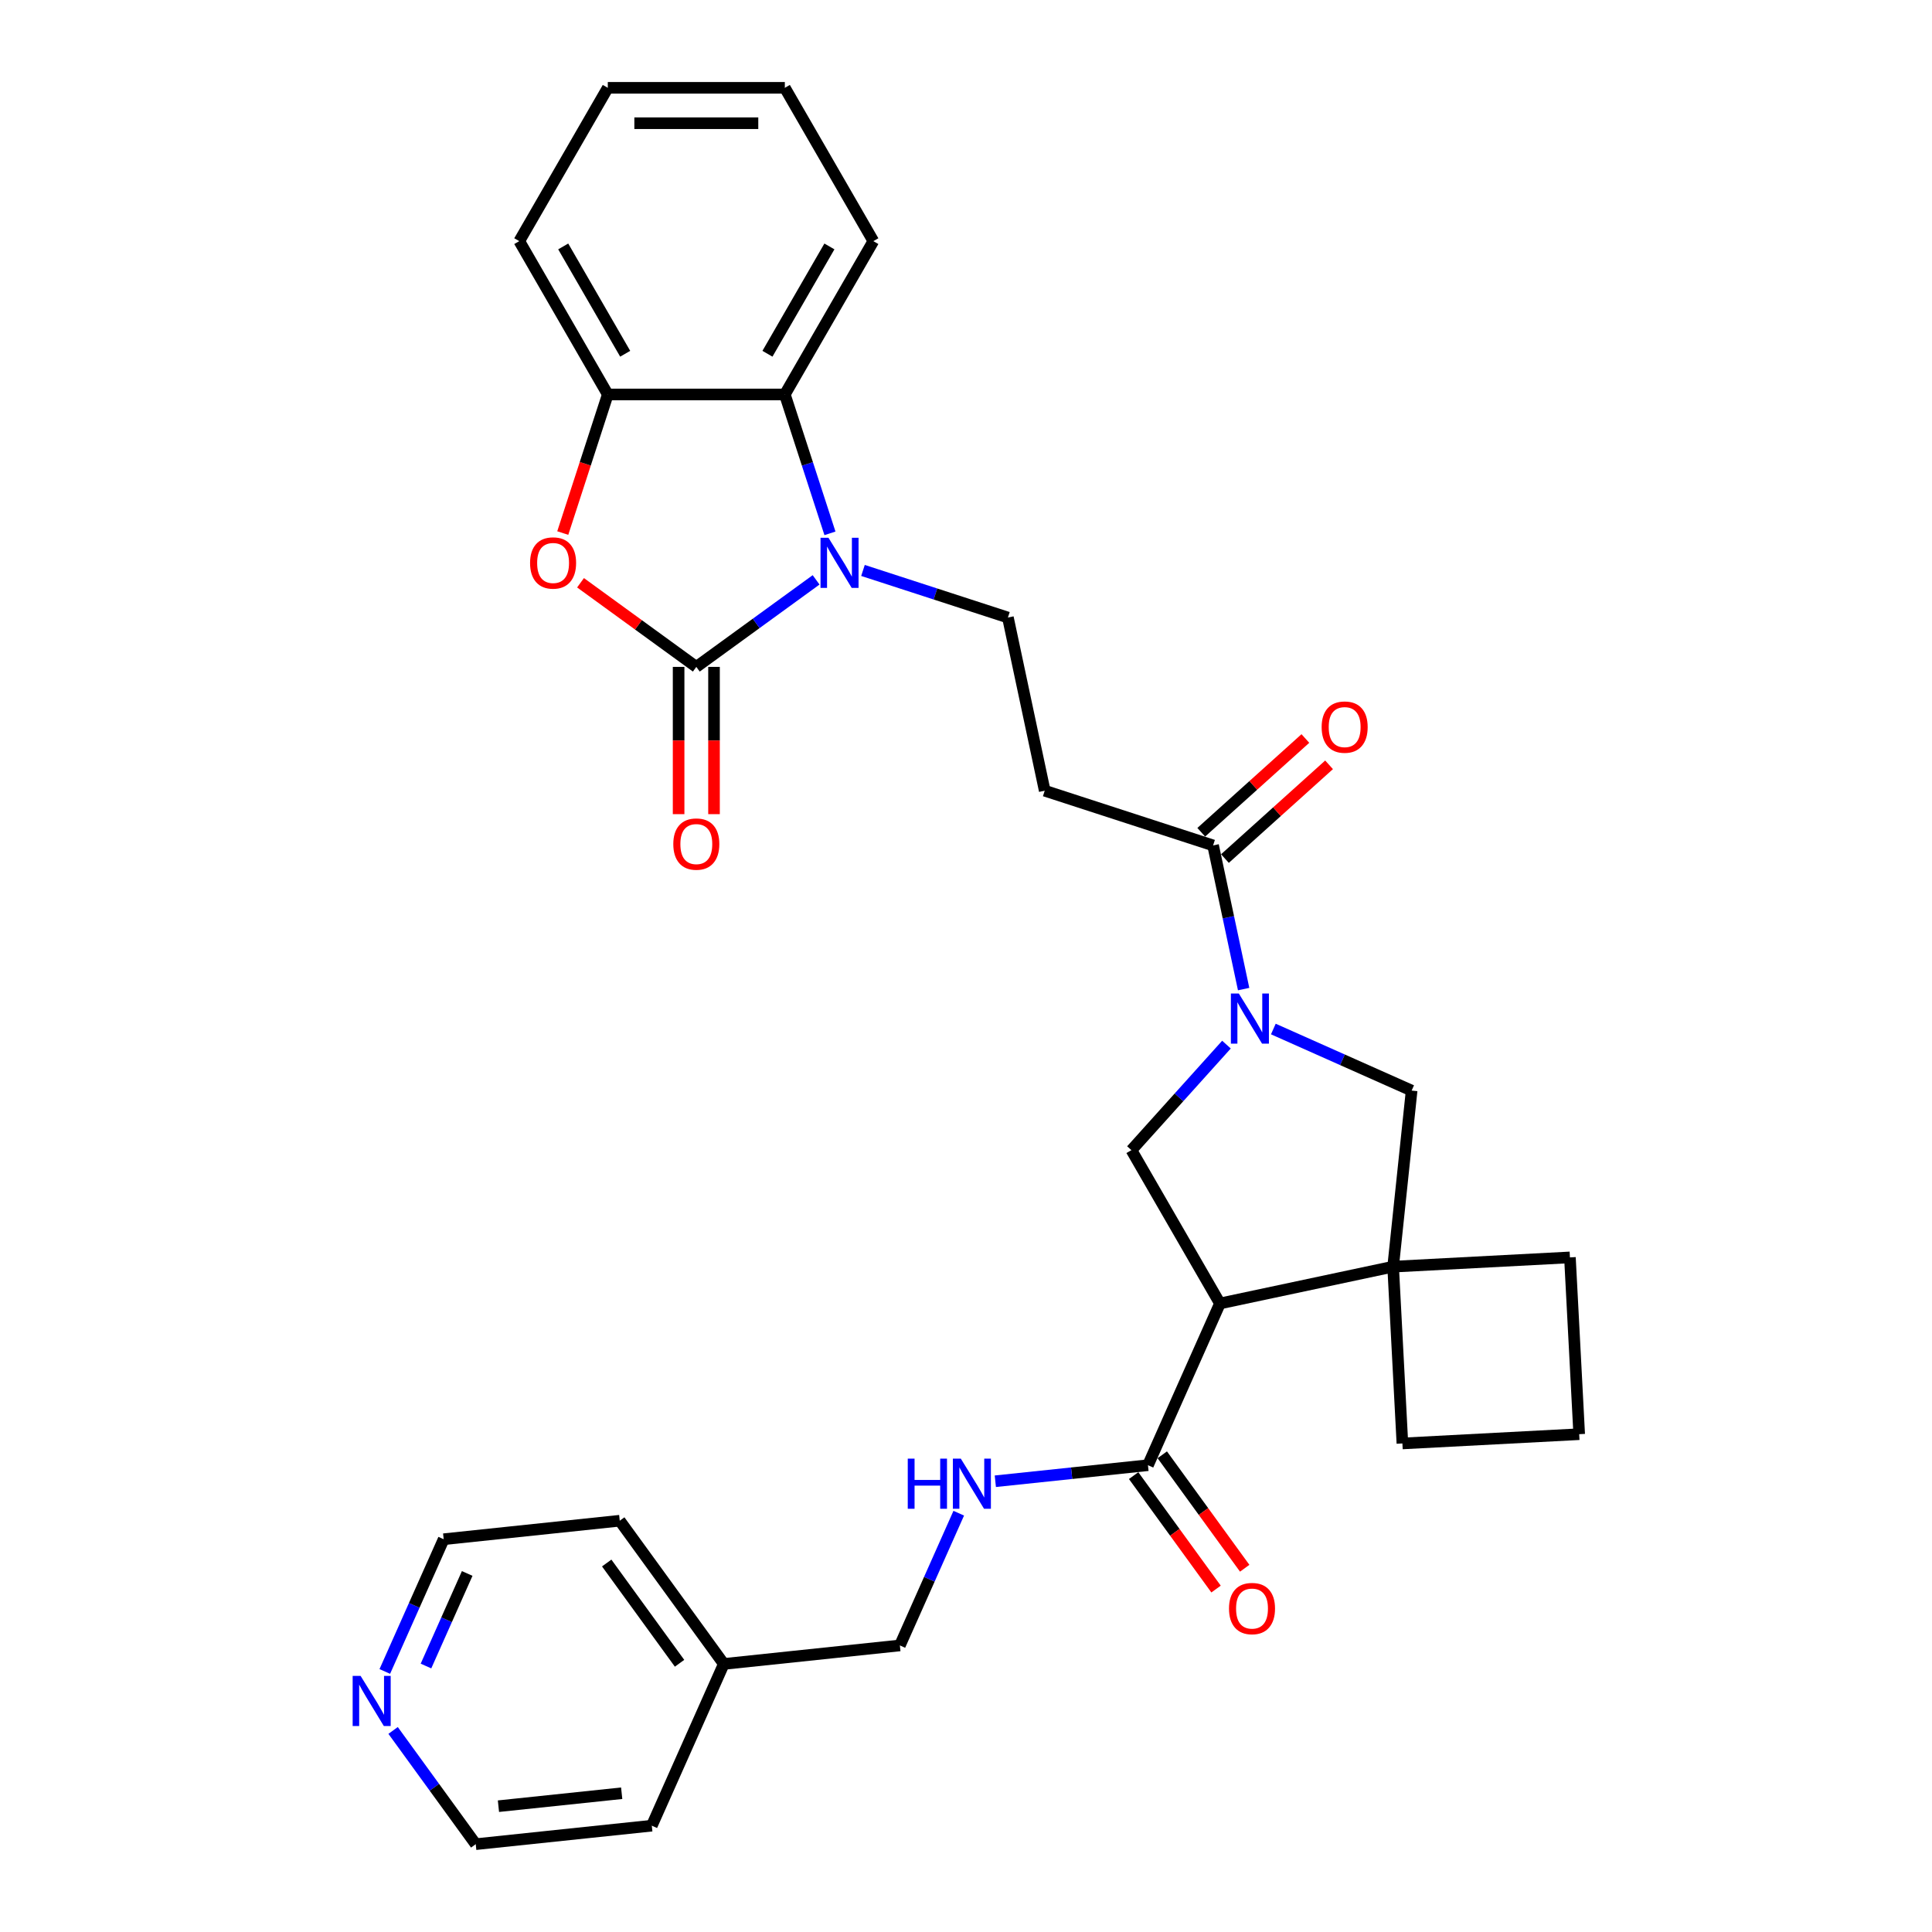 <?xml version='1.0' encoding='iso-8859-1'?>
<svg version='1.1' baseProfile='full'
              xmlns='http://www.w3.org/2000/svg'
                      xmlns:rdkit='http://www.rdkit.org/xml'
                      xmlns:xlink='http://www.w3.org/1999/xlink'
                  xml:space='preserve'
width='1000px' height='1000px' viewBox='0 0 1000 1000'>
<!-- END OF HEADER -->
<rect style='opacity:1.0;fill:#FFFFFF;stroke:none' width='1000' height='1000' x='0' y='0'> </rect>
<path class='bond-0' d='M 360.411,345.181 L 391.412,322.658' style='fill:none;fill-rule:evenodd;stroke:#000000;stroke-width:6px;stroke-linecap:butt;stroke-linejoin:miter;stroke-opacity:1' />
<path class='bond-0' d='M 391.412,322.658 L 422.412,300.135' style='fill:none;fill-rule:evenodd;stroke:#0000FF;stroke-width:6px;stroke-linecap:butt;stroke-linejoin:miter;stroke-opacity:1' />
<path class='bond-3' d='M 360.411,345.181 L 330.446,323.41' style='fill:none;fill-rule:evenodd;stroke:#000000;stroke-width:6px;stroke-linecap:butt;stroke-linejoin:miter;stroke-opacity:1' />
<path class='bond-3' d='M 330.446,323.41 L 300.48,301.639' style='fill:none;fill-rule:evenodd;stroke:#FF0000;stroke-width:6px;stroke-linecap:butt;stroke-linejoin:miter;stroke-opacity:1' />
<path class='bond-14' d='M 351.247,345.181 L 351.247,383.292' style='fill:none;fill-rule:evenodd;stroke:#000000;stroke-width:6px;stroke-linecap:butt;stroke-linejoin:miter;stroke-opacity:1' />
<path class='bond-14' d='M 351.247,383.292 L 351.247,421.403' style='fill:none;fill-rule:evenodd;stroke:#FF0000;stroke-width:6px;stroke-linecap:butt;stroke-linejoin:miter;stroke-opacity:1' />
<path class='bond-14' d='M 369.574,345.181 L 369.574,383.292' style='fill:none;fill-rule:evenodd;stroke:#000000;stroke-width:6px;stroke-linecap:butt;stroke-linejoin:miter;stroke-opacity:1' />
<path class='bond-14' d='M 369.574,383.292 L 369.574,421.403' style='fill:none;fill-rule:evenodd;stroke:#FF0000;stroke-width:6px;stroke-linecap:butt;stroke-linejoin:miter;stroke-opacity:1' />
<path class='bond-6' d='M 429.584,276.054 L 417.906,240.112' style='fill:none;fill-rule:evenodd;stroke:#0000FF;stroke-width:6px;stroke-linecap:butt;stroke-linejoin:miter;stroke-opacity:1' />
<path class='bond-6' d='M 417.906,240.112 L 406.228,204.17' style='fill:none;fill-rule:evenodd;stroke:#000000;stroke-width:6px;stroke-linecap:butt;stroke-linejoin:miter;stroke-opacity:1' />
<path class='bond-11' d='M 446.677,295.262 L 484.186,307.449' style='fill:none;fill-rule:evenodd;stroke:#0000FF;stroke-width:6px;stroke-linecap:butt;stroke-linejoin:miter;stroke-opacity:1' />
<path class='bond-11' d='M 484.186,307.449 L 521.694,319.637' style='fill:none;fill-rule:evenodd;stroke:#000000;stroke-width:6px;stroke-linecap:butt;stroke-linejoin:miter;stroke-opacity:1' />
<path class='bond-1' d='M 643.703,511.951 L 635.799,474.768' style='fill:none;fill-rule:evenodd;stroke:#0000FF;stroke-width:6px;stroke-linecap:butt;stroke-linejoin:miter;stroke-opacity:1' />
<path class='bond-1' d='M 635.799,474.768 L 627.896,437.585' style='fill:none;fill-rule:evenodd;stroke:#000000;stroke-width:6px;stroke-linecap:butt;stroke-linejoin:miter;stroke-opacity:1' />
<path class='bond-5' d='M 634.815,540.692 L 610.224,568.004' style='fill:none;fill-rule:evenodd;stroke:#0000FF;stroke-width:6px;stroke-linecap:butt;stroke-linejoin:miter;stroke-opacity:1' />
<path class='bond-5' d='M 610.224,568.004 L 585.632,595.315' style='fill:none;fill-rule:evenodd;stroke:#000000;stroke-width:6px;stroke-linecap:butt;stroke-linejoin:miter;stroke-opacity:1' />
<path class='bond-10' d='M 659.08,532.619 L 694.87,548.554' style='fill:none;fill-rule:evenodd;stroke:#0000FF;stroke-width:6px;stroke-linecap:butt;stroke-linejoin:miter;stroke-opacity:1' />
<path class='bond-10' d='M 694.87,548.554 L 730.66,564.489' style='fill:none;fill-rule:evenodd;stroke:#000000;stroke-width:6px;stroke-linecap:butt;stroke-linejoin:miter;stroke-opacity:1' />
<path class='bond-2' d='M 631.45,674.673 L 585.632,595.315' style='fill:none;fill-rule:evenodd;stroke:#000000;stroke-width:6px;stroke-linecap:butt;stroke-linejoin:miter;stroke-opacity:1' />
<path class='bond-8' d='M 631.45,674.673 L 594.179,758.385' style='fill:none;fill-rule:evenodd;stroke:#000000;stroke-width:6px;stroke-linecap:butt;stroke-linejoin:miter;stroke-opacity:1' />
<path class='bond-33' d='M 631.45,674.673 L 721.082,655.621' style='fill:none;fill-rule:evenodd;stroke:#000000;stroke-width:6px;stroke-linecap:butt;stroke-linejoin:miter;stroke-opacity:1' />
<path class='bond-9' d='M 291.285,275.907 L 302.939,240.039' style='fill:none;fill-rule:evenodd;stroke:#FF0000;stroke-width:6px;stroke-linecap:butt;stroke-linejoin:miter;stroke-opacity:1' />
<path class='bond-9' d='M 302.939,240.039 L 314.594,204.17' style='fill:none;fill-rule:evenodd;stroke:#000000;stroke-width:6px;stroke-linecap:butt;stroke-linejoin:miter;stroke-opacity:1' />
<path class='bond-4' d='M 721.082,655.621 L 730.66,564.489' style='fill:none;fill-rule:evenodd;stroke:#000000;stroke-width:6px;stroke-linecap:butt;stroke-linejoin:miter;stroke-opacity:1' />
<path class='bond-19' d='M 721.082,655.621 L 725.878,747.13' style='fill:none;fill-rule:evenodd;stroke:#000000;stroke-width:6px;stroke-linecap:butt;stroke-linejoin:miter;stroke-opacity:1' />
<path class='bond-20' d='M 721.082,655.621 L 812.591,650.825' style='fill:none;fill-rule:evenodd;stroke:#000000;stroke-width:6px;stroke-linecap:butt;stroke-linejoin:miter;stroke-opacity:1' />
<path class='bond-22' d='M 406.228,204.17 L 452.045,124.812' style='fill:none;fill-rule:evenodd;stroke:#000000;stroke-width:6px;stroke-linecap:butt;stroke-linejoin:miter;stroke-opacity:1' />
<path class='bond-22' d='M 397.229,183.103 L 429.301,127.553' style='fill:none;fill-rule:evenodd;stroke:#000000;stroke-width:6px;stroke-linecap:butt;stroke-linejoin:miter;stroke-opacity:1' />
<path class='bond-31' d='M 406.228,204.17 L 314.594,204.17' style='fill:none;fill-rule:evenodd;stroke:#000000;stroke-width:6px;stroke-linecap:butt;stroke-linejoin:miter;stroke-opacity:1' />
<path class='bond-7' d='M 627.896,437.585 L 540.746,409.269' style='fill:none;fill-rule:evenodd;stroke:#000000;stroke-width:6px;stroke-linecap:butt;stroke-linejoin:miter;stroke-opacity:1' />
<path class='bond-15' d='M 634.028,444.395 L 660.975,420.132' style='fill:none;fill-rule:evenodd;stroke:#000000;stroke-width:6px;stroke-linecap:butt;stroke-linejoin:miter;stroke-opacity:1' />
<path class='bond-15' d='M 660.975,420.132 L 687.922,395.868' style='fill:none;fill-rule:evenodd;stroke:#FF0000;stroke-width:6px;stroke-linecap:butt;stroke-linejoin:miter;stroke-opacity:1' />
<path class='bond-15' d='M 621.764,430.776 L 648.712,406.512' style='fill:none;fill-rule:evenodd;stroke:#000000;stroke-width:6px;stroke-linecap:butt;stroke-linejoin:miter;stroke-opacity:1' />
<path class='bond-15' d='M 648.712,406.512 L 675.659,382.249' style='fill:none;fill-rule:evenodd;stroke:#FF0000;stroke-width:6px;stroke-linecap:butt;stroke-linejoin:miter;stroke-opacity:1' />
<path class='bond-13' d='M 594.179,758.385 L 554.678,762.537' style='fill:none;fill-rule:evenodd;stroke:#000000;stroke-width:6px;stroke-linecap:butt;stroke-linejoin:miter;stroke-opacity:1' />
<path class='bond-13' d='M 554.678,762.537 L 515.178,766.689' style='fill:none;fill-rule:evenodd;stroke:#0000FF;stroke-width:6px;stroke-linecap:butt;stroke-linejoin:miter;stroke-opacity:1' />
<path class='bond-16' d='M 586.765,763.772 L 608.097,793.132' style='fill:none;fill-rule:evenodd;stroke:#000000;stroke-width:6px;stroke-linecap:butt;stroke-linejoin:miter;stroke-opacity:1' />
<path class='bond-16' d='M 608.097,793.132 L 629.428,822.493' style='fill:none;fill-rule:evenodd;stroke:#FF0000;stroke-width:6px;stroke-linecap:butt;stroke-linejoin:miter;stroke-opacity:1' />
<path class='bond-16' d='M 601.592,752.999 L 622.924,782.36' style='fill:none;fill-rule:evenodd;stroke:#000000;stroke-width:6px;stroke-linecap:butt;stroke-linejoin:miter;stroke-opacity:1' />
<path class='bond-16' d='M 622.924,782.36 L 644.255,811.72' style='fill:none;fill-rule:evenodd;stroke:#FF0000;stroke-width:6px;stroke-linecap:butt;stroke-linejoin:miter;stroke-opacity:1' />
<path class='bond-23' d='M 314.594,204.17 L 268.776,124.812' style='fill:none;fill-rule:evenodd;stroke:#000000;stroke-width:6px;stroke-linecap:butt;stroke-linejoin:miter;stroke-opacity:1' />
<path class='bond-23' d='M 323.593,183.103 L 291.52,127.553' style='fill:none;fill-rule:evenodd;stroke:#000000;stroke-width:6px;stroke-linecap:butt;stroke-linejoin:miter;stroke-opacity:1' />
<path class='bond-12' d='M 521.694,319.637 L 540.746,409.269' style='fill:none;fill-rule:evenodd;stroke:#000000;stroke-width:6px;stroke-linecap:butt;stroke-linejoin:miter;stroke-opacity:1' />
<path class='bond-18' d='M 496.249,783.23 L 481.012,817.453' style='fill:none;fill-rule:evenodd;stroke:#0000FF;stroke-width:6px;stroke-linecap:butt;stroke-linejoin:miter;stroke-opacity:1' />
<path class='bond-18' d='M 481.012,817.453 L 465.775,851.676' style='fill:none;fill-rule:evenodd;stroke:#000000;stroke-width:6px;stroke-linecap:butt;stroke-linejoin:miter;stroke-opacity:1' />
<path class='bond-17' d='M 199.174,865.145 L 214.411,830.922' style='fill:none;fill-rule:evenodd;stroke:#0000FF;stroke-width:6px;stroke-linecap:butt;stroke-linejoin:miter;stroke-opacity:1' />
<path class='bond-17' d='M 214.411,830.922 L 229.648,796.699' style='fill:none;fill-rule:evenodd;stroke:#000000;stroke-width:6px;stroke-linecap:butt;stroke-linejoin:miter;stroke-opacity:1' />
<path class='bond-17' d='M 220.488,862.333 L 231.154,838.376' style='fill:none;fill-rule:evenodd;stroke:#0000FF;stroke-width:6px;stroke-linecap:butt;stroke-linejoin:miter;stroke-opacity:1' />
<path class='bond-17' d='M 231.154,838.376 L 241.82,814.42' style='fill:none;fill-rule:evenodd;stroke:#000000;stroke-width:6px;stroke-linecap:butt;stroke-linejoin:miter;stroke-opacity:1' />
<path class='bond-35' d='M 203.469,895.678 L 224.854,925.112' style='fill:none;fill-rule:evenodd;stroke:#0000FF;stroke-width:6px;stroke-linecap:butt;stroke-linejoin:miter;stroke-opacity:1' />
<path class='bond-35' d='M 224.854,925.112 L 246.238,954.545' style='fill:none;fill-rule:evenodd;stroke:#000000;stroke-width:6px;stroke-linecap:butt;stroke-linejoin:miter;stroke-opacity:1' />
<path class='bond-21' d='M 465.775,851.676 L 374.642,861.255' style='fill:none;fill-rule:evenodd;stroke:#000000;stroke-width:6px;stroke-linecap:butt;stroke-linejoin:miter;stroke-opacity:1' />
<path class='bond-34' d='M 725.878,747.13 L 817.387,742.334' style='fill:none;fill-rule:evenodd;stroke:#000000;stroke-width:6px;stroke-linecap:butt;stroke-linejoin:miter;stroke-opacity:1' />
<path class='bond-24' d='M 812.591,650.825 L 817.387,742.334' style='fill:none;fill-rule:evenodd;stroke:#000000;stroke-width:6px;stroke-linecap:butt;stroke-linejoin:miter;stroke-opacity:1' />
<path class='bond-27' d='M 374.642,861.255 L 337.371,944.967' style='fill:none;fill-rule:evenodd;stroke:#000000;stroke-width:6px;stroke-linecap:butt;stroke-linejoin:miter;stroke-opacity:1' />
<path class='bond-28' d='M 374.642,861.255 L 320.781,787.121' style='fill:none;fill-rule:evenodd;stroke:#000000;stroke-width:6px;stroke-linecap:butt;stroke-linejoin:miter;stroke-opacity:1' />
<path class='bond-28' d='M 351.736,860.907 L 314.033,809.013' style='fill:none;fill-rule:evenodd;stroke:#000000;stroke-width:6px;stroke-linecap:butt;stroke-linejoin:miter;stroke-opacity:1' />
<path class='bond-29' d='M 452.045,124.812 L 406.228,45.455' style='fill:none;fill-rule:evenodd;stroke:#000000;stroke-width:6px;stroke-linecap:butt;stroke-linejoin:miter;stroke-opacity:1' />
<path class='bond-30' d='M 268.776,124.812 L 314.594,45.455' style='fill:none;fill-rule:evenodd;stroke:#000000;stroke-width:6px;stroke-linecap:butt;stroke-linejoin:miter;stroke-opacity:1' />
<path class='bond-25' d='M 246.238,954.545 L 337.371,944.967' style='fill:none;fill-rule:evenodd;stroke:#000000;stroke-width:6px;stroke-linecap:butt;stroke-linejoin:miter;stroke-opacity:1' />
<path class='bond-25' d='M 257.993,934.882 L 321.786,928.177' style='fill:none;fill-rule:evenodd;stroke:#000000;stroke-width:6px;stroke-linecap:butt;stroke-linejoin:miter;stroke-opacity:1' />
<path class='bond-26' d='M 229.648,796.699 L 320.781,787.121' style='fill:none;fill-rule:evenodd;stroke:#000000;stroke-width:6px;stroke-linecap:butt;stroke-linejoin:miter;stroke-opacity:1' />
<path class='bond-32' d='M 406.228,45.455 L 314.594,45.455' style='fill:none;fill-rule:evenodd;stroke:#000000;stroke-width:6px;stroke-linecap:butt;stroke-linejoin:miter;stroke-opacity:1' />
<path class='bond-32' d='M 392.483,63.782 L 328.339,63.782' style='fill:none;fill-rule:evenodd;stroke:#000000;stroke-width:6px;stroke-linecap:butt;stroke-linejoin:miter;stroke-opacity:1' />
<path  class='atom-1' d='M 428.808 278.344
L 437.312 292.09
Q 438.155 293.446, 439.511 295.902
Q 440.868 298.357, 440.941 298.504
L 440.941 278.344
L 444.386 278.344
L 444.386 304.295
L 440.831 304.295
L 431.704 289.267
Q 430.641 287.508, 429.505 285.492
Q 428.405 283.476, 428.075 282.853
L 428.075 304.295
L 424.703 304.295
L 424.703 278.344
L 428.808 278.344
' fill='#0000FF'/>
<path  class='atom-2' d='M 641.212 514.242
L 649.715 527.987
Q 650.558 529.343, 651.914 531.799
Q 653.271 534.255, 653.344 534.402
L 653.344 514.242
L 656.789 514.242
L 656.789 540.193
L 653.234 540.193
L 644.107 525.165
Q 643.044 523.406, 641.908 521.39
Q 640.808 519.374, 640.478 518.75
L 640.478 540.193
L 637.106 540.193
L 637.106 514.242
L 641.212 514.242
' fill='#0000FF'/>
<path  class='atom-4' d='M 274.364 291.393
Q 274.364 285.162, 277.443 281.68
Q 280.522 278.198, 286.277 278.198
Q 292.032 278.198, 295.11 281.68
Q 298.189 285.162, 298.189 291.393
Q 298.189 297.698, 295.074 301.29
Q 291.958 304.845, 286.277 304.845
Q 280.559 304.845, 277.443 301.29
Q 274.364 297.734, 274.364 291.393
M 286.277 301.913
Q 290.236 301.913, 292.361 299.274
Q 294.524 296.598, 294.524 291.393
Q 294.524 286.298, 292.361 283.733
Q 290.236 281.13, 286.277 281.13
Q 282.318 281.13, 280.156 283.696
Q 278.03 286.262, 278.03 291.393
Q 278.03 296.635, 280.156 299.274
Q 282.318 301.913, 286.277 301.913
' fill='#FF0000'/>
<path  class='atom-14' d='M 469.856 754.988
L 473.375 754.988
L 473.375 766.021
L 486.643 766.021
L 486.643 754.988
L 490.162 754.988
L 490.162 780.939
L 486.643 780.939
L 486.643 768.954
L 473.375 768.954
L 473.375 780.939
L 469.856 780.939
L 469.856 754.988
' fill='#0000FF'/>
<path  class='atom-14' d='M 497.31 754.988
L 505.813 768.734
Q 506.656 770.09, 508.013 772.546
Q 509.369 775.001, 509.442 775.148
L 509.442 754.988
L 512.888 754.988
L 512.888 780.939
L 509.332 780.939
L 500.205 765.911
Q 499.142 764.152, 498.006 762.136
Q 496.906 760.12, 496.577 759.497
L 496.577 780.939
L 493.204 780.939
L 493.204 754.988
L 497.31 754.988
' fill='#0000FF'/>
<path  class='atom-15' d='M 348.498 436.889
Q 348.498 430.658, 351.577 427.176
Q 354.656 423.694, 360.411 423.694
Q 366.165 423.694, 369.244 427.176
Q 372.323 430.658, 372.323 436.889
Q 372.323 443.194, 369.208 446.786
Q 366.092 450.341, 360.411 450.341
Q 354.693 450.341, 351.577 446.786
Q 348.498 443.23, 348.498 436.889
M 360.411 447.409
Q 364.369 447.409, 366.495 444.77
Q 368.658 442.094, 368.658 436.889
Q 368.658 431.794, 366.495 429.229
Q 364.369 426.626, 360.411 426.626
Q 356.452 426.626, 354.29 429.192
Q 352.164 431.758, 352.164 436.889
Q 352.164 442.131, 354.29 444.77
Q 356.452 447.409, 360.411 447.409
' fill='#FF0000'/>
<path  class='atom-16' d='M 684.081 376.343
Q 684.081 370.112, 687.16 366.63
Q 690.239 363.148, 695.994 363.148
Q 701.748 363.148, 704.827 366.63
Q 707.906 370.112, 707.906 376.343
Q 707.906 382.648, 704.791 386.24
Q 701.675 389.795, 695.994 389.795
Q 690.276 389.795, 687.16 386.24
Q 684.081 382.684, 684.081 376.343
M 695.994 386.863
Q 699.952 386.863, 702.078 384.224
Q 704.241 381.548, 704.241 376.343
Q 704.241 371.248, 702.078 368.683
Q 699.952 366.08, 695.994 366.08
Q 692.035 366.08, 689.873 368.646
Q 687.747 371.212, 687.747 376.343
Q 687.747 381.585, 689.873 384.224
Q 692.035 386.863, 695.994 386.863
' fill='#FF0000'/>
<path  class='atom-17' d='M 636.128 832.593
Q 636.128 826.362, 639.206 822.879
Q 642.285 819.397, 648.04 819.397
Q 653.795 819.397, 656.874 822.879
Q 659.952 826.362, 659.952 832.593
Q 659.952 838.897, 656.837 842.489
Q 653.721 846.045, 648.04 846.045
Q 642.322 846.045, 639.206 842.489
Q 636.128 838.934, 636.128 832.593
M 648.04 843.112
Q 651.999 843.112, 654.125 840.473
Q 656.287 837.798, 656.287 832.593
Q 656.287 827.498, 654.125 824.932
Q 651.999 822.33, 648.04 822.33
Q 644.081 822.33, 641.919 824.895
Q 639.793 827.461, 639.793 832.593
Q 639.793 837.834, 641.919 840.473
Q 644.081 843.112, 648.04 843.112
' fill='#FF0000'/>
<path  class='atom-18' d='M 186.641 867.436
L 195.144 881.181
Q 195.987 882.537, 197.344 884.993
Q 198.7 887.449, 198.773 887.596
L 198.773 867.436
L 202.219 867.436
L 202.219 893.387
L 198.663 893.387
L 189.536 878.359
Q 188.473 876.6, 187.337 874.584
Q 186.238 872.568, 185.908 871.944
L 185.908 893.387
L 182.535 893.387
L 182.535 867.436
L 186.641 867.436
' fill='#0000FF'/>
</svg>

